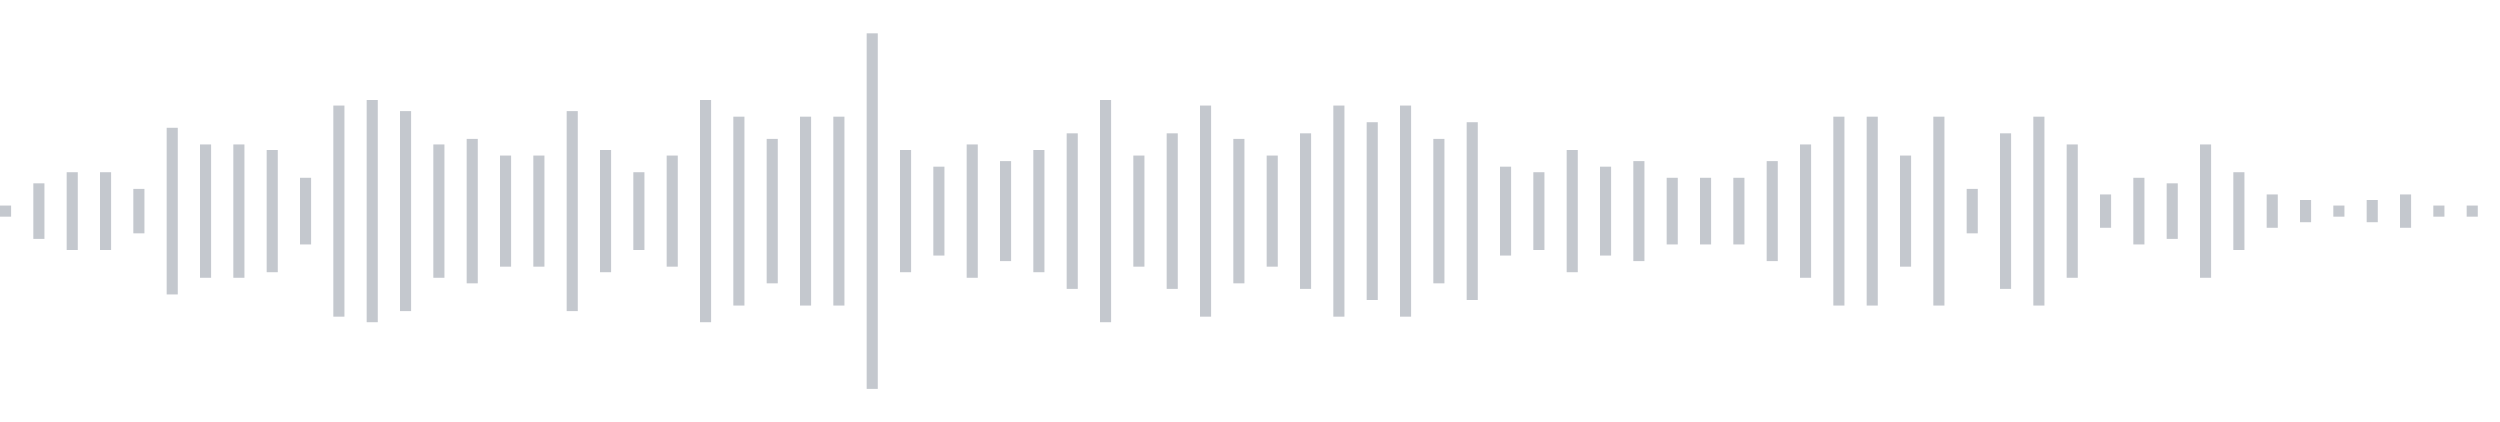 <svg xmlns="http://www.w3.org/2000/svg" xmlns:xlink="http://www.w3/org/1999/xlink" viewBox="0 0 225 38" preserveAspectRatio="none" width="100%" height="100%" fill="#C4C8CE"><g id="waveform-e397ef61-1d67-463c-9099-50b8698c76bb"><rect x="0" y="18.5" width="1" height="1"/><rect x="3" y="16.5" width="1" height="5"/><rect x="6" y="15.5" width="1" height="7"/><rect x="9" y="15.5" width="1" height="7"/><rect x="12" y="17.0" width="1" height="4"/><rect x="15" y="11.5" width="1" height="15"/><rect x="18" y="13.0" width="1" height="12"/><rect x="21" y="13.0" width="1" height="12"/><rect x="24" y="13.5" width="1" height="11"/><rect x="27" y="16.0" width="1" height="6"/><rect x="30" y="9.5" width="1" height="19"/><rect x="33" y="9.0" width="1" height="20"/><rect x="36" y="10.0" width="1" height="18"/><rect x="39" y="13.0" width="1" height="12"/><rect x="42" y="12.5" width="1" height="13"/><rect x="45" y="14.0" width="1" height="10"/><rect x="48" y="14.0" width="1" height="10"/><rect x="51" y="10.0" width="1" height="18"/><rect x="54" y="13.5" width="1" height="11"/><rect x="57" y="15.5" width="1" height="7"/><rect x="60" y="14.0" width="1" height="10"/><rect x="63" y="9.0" width="1" height="20"/><rect x="66" y="10.5" width="1" height="17"/><rect x="69" y="12.5" width="1" height="13"/><rect x="72" y="10.5" width="1" height="17"/><rect x="75" y="10.5" width="1" height="17"/><rect x="78" y="3.0" width="1" height="32"/><rect x="81" y="13.5" width="1" height="11"/><rect x="84" y="15.0" width="1" height="8"/><rect x="87" y="13.0" width="1" height="12"/><rect x="90" y="14.5" width="1" height="9"/><rect x="93" y="13.5" width="1" height="11"/><rect x="96" y="12.0" width="1" height="14"/><rect x="99" y="9.0" width="1" height="20"/><rect x="102" y="14.0" width="1" height="10"/><rect x="105" y="12.0" width="1" height="14"/><rect x="108" y="9.5" width="1" height="19"/><rect x="111" y="12.5" width="1" height="13"/><rect x="114" y="14.0" width="1" height="10"/><rect x="117" y="12.0" width="1" height="14"/><rect x="120" y="9.5" width="1" height="19"/><rect x="123" y="11.0" width="1" height="16"/><rect x="126" y="9.5" width="1" height="19"/><rect x="129" y="12.5" width="1" height="13"/><rect x="132" y="11.0" width="1" height="16"/><rect x="135" y="15.0" width="1" height="8"/><rect x="138" y="15.5" width="1" height="7"/><rect x="141" y="13.5" width="1" height="11"/><rect x="144" y="15.0" width="1" height="8"/><rect x="147" y="14.5" width="1" height="9"/><rect x="150" y="16.0" width="1" height="6"/><rect x="153" y="16.0" width="1" height="6"/><rect x="156" y="16.0" width="1" height="6"/><rect x="159" y="14.5" width="1" height="9"/><rect x="162" y="13.0" width="1" height="12"/><rect x="165" y="10.5" width="1" height="17"/><rect x="168" y="10.5" width="1" height="17"/><rect x="171" y="14.0" width="1" height="10"/><rect x="174" y="10.5" width="1" height="17"/><rect x="177" y="17.0" width="1" height="4"/><rect x="180" y="12.0" width="1" height="14"/><rect x="183" y="10.5" width="1" height="17"/><rect x="186" y="13.0" width="1" height="12"/><rect x="189" y="17.5" width="1" height="3"/><rect x="192" y="16.0" width="1" height="6"/><rect x="195" y="16.5" width="1" height="5"/><rect x="198" y="13.0" width="1" height="12"/><rect x="201" y="15.5" width="1" height="7"/><rect x="204" y="17.5" width="1" height="3"/><rect x="207" y="18.0" width="1" height="2"/><rect x="210" y="18.5" width="1" height="1"/><rect x="213" y="18.0" width="1" height="2"/><rect x="216" y="17.5" width="1" height="3"/><rect x="219" y="18.5" width="1" height="1"/><rect x="222" y="18.5" width="1" height="1"/></g></svg>
